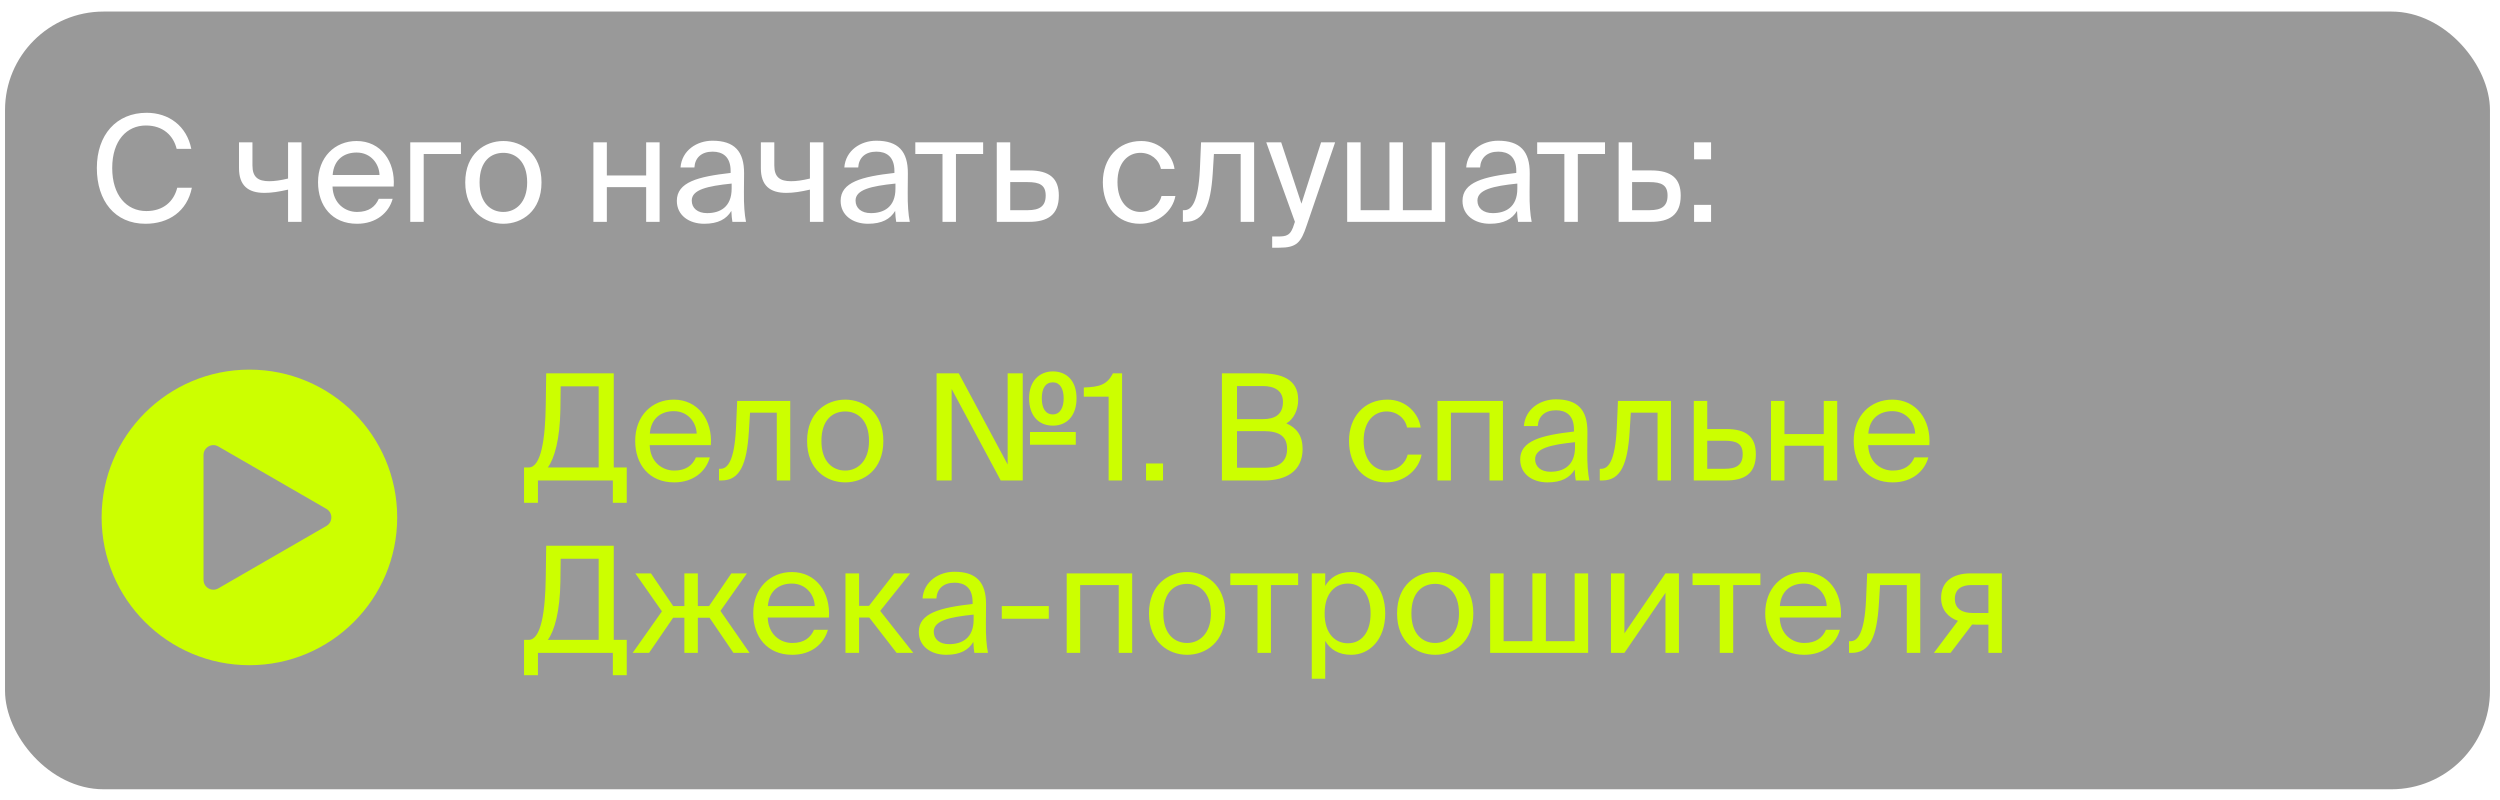 <?xml version="1.0" encoding="UTF-8"?>
<svg xmlns="http://www.w3.org/2000/svg" width="203" height="65" viewBox="0 0 203 65" fill="none">
  <rect x="0.408" y="0.939" width="201.777" height="63.15" rx="8" fill="#999999"></rect>
  <path d="M50.892 40.826H49.764V39.014H43.68V40.826H42.552V37.958H42.924C43.944 37.958 44.28 35.63 44.316 32.858L44.352 30.314H49.836V37.958H50.892V40.826ZM48.612 31.37H45.528L45.504 33.254C45.468 35.642 45.024 37.226 44.484 37.958H48.612V31.37ZM52.754 36.146C52.802 37.538 53.786 38.21 54.746 38.21C55.706 38.21 56.234 37.778 56.51 37.142H57.638C57.338 38.258 56.318 39.17 54.746 39.17C52.706 39.17 51.578 37.706 51.578 35.798C51.578 33.758 52.946 32.45 54.71 32.45C56.678 32.45 57.866 34.106 57.722 36.146H52.754ZM52.766 35.21H56.57C56.546 34.298 55.862 33.386 54.71 33.386C53.738 33.386 52.862 33.914 52.766 35.21ZM64.167 39.014H63.075V33.506H60.903L60.807 35.066C60.639 37.67 60.099 39.014 58.587 39.014H58.383V38.066H58.503C59.079 38.066 59.631 37.442 59.763 34.766L59.859 32.558H64.167V39.014ZM71.728 35.81C71.728 38.15 70.132 39.17 68.632 39.17C67.132 39.17 65.536 38.15 65.536 35.81C65.536 33.47 67.132 32.45 68.632 32.45C70.132 32.45 71.728 33.47 71.728 35.81ZM68.632 38.21C69.616 38.21 70.564 37.466 70.564 35.81C70.564 34.094 69.616 33.41 68.632 33.41C67.648 33.41 66.7 34.046 66.7 35.81C66.7 37.526 67.648 38.21 68.632 38.21ZM85.494 34.562C84.33 34.562 83.562 33.746 83.562 32.342C83.562 30.914 84.426 30.158 85.494 30.158C86.562 30.158 87.414 30.866 87.414 32.342C87.414 33.746 86.646 34.562 85.494 34.562ZM81.258 39.014L77.274 31.586V39.014H76.05V30.314H77.85L81.822 37.718V30.314H83.046V39.014H81.258ZM85.494 31.046C84.882 31.046 84.594 31.55 84.594 32.342C84.594 33.11 84.87 33.65 85.494 33.65C86.07 33.65 86.37 33.11 86.37 32.342C86.37 31.55 86.058 31.046 85.494 31.046ZM83.634 36.11V35.078H87.354V36.11H83.634ZM90.021 39.014V32.21H88.005V31.466C89.253 31.418 89.889 31.262 90.369 30.314H91.113V39.014H90.021ZM93.059 39.014V37.634H94.439V39.014H93.059ZM99.22 30.314H102.352C103.972 30.314 105.412 30.734 105.412 32.462C105.412 33.29 105.052 34.034 104.452 34.382C105.28 34.73 105.772 35.378 105.772 36.446C105.772 38.294 104.392 39.014 102.652 39.014H99.22V30.314ZM100.444 34.034H102.544C103.54 34.034 104.176 33.65 104.176 32.63C104.176 31.742 103.516 31.346 102.544 31.346H100.444V34.034ZM100.444 37.982H102.664C103.9 37.982 104.512 37.442 104.512 36.458C104.512 35.438 103.9 35.006 102.592 35.006H100.444V37.982ZM115.359 34.718H114.255C114.099 33.95 113.427 33.41 112.587 33.41C111.615 33.41 110.727 34.166 110.727 35.786C110.727 37.43 111.627 38.21 112.587 38.21C113.499 38.21 114.147 37.598 114.303 36.914H115.431C115.215 38.126 114.051 39.17 112.551 39.17C110.703 39.17 109.539 37.766 109.539 35.798C109.539 33.878 110.751 32.45 112.659 32.45C114.219 32.45 115.215 33.626 115.359 34.718ZM122.039 39.014H120.947V33.506H117.815V39.014H116.723V32.558H122.039V39.014ZM123.439 37.31C123.439 35.786 125.155 35.342 127.807 35.042V34.886C127.807 33.71 127.147 33.314 126.343 33.314C125.443 33.314 124.915 33.806 124.867 34.598H123.739C123.847 33.206 125.071 32.426 126.331 32.426C128.107 32.426 128.911 33.278 128.899 35.09L128.887 36.578C128.875 37.658 128.935 38.402 129.055 39.014H127.951C127.915 38.774 127.879 38.51 127.867 38.126C127.471 38.786 126.799 39.17 125.659 39.17C124.447 39.17 123.439 38.498 123.439 37.31ZM127.891 35.906C125.911 36.11 124.651 36.398 124.651 37.286C124.651 37.898 125.119 38.306 125.899 38.306C126.919 38.306 127.891 37.838 127.891 36.314V35.906ZM135.686 39.014H134.594V33.506H132.422L132.326 35.066C132.158 37.67 131.618 39.014 130.106 39.014H129.902V38.066H130.022C130.598 38.066 131.15 37.442 131.282 34.766L131.378 32.558H135.686V39.014ZM140.163 34.838C141.843 34.838 142.575 35.51 142.575 36.878C142.575 38.474 141.639 39.014 140.151 39.014H137.535V32.558H138.627V34.838H140.163ZM140.055 38.066C141.015 38.066 141.507 37.742 141.507 36.878C141.507 36.026 141.015 35.786 140.031 35.786H138.627V38.066H140.055ZM148.089 39.014V36.194H144.897V39.014H143.805V32.558H144.897V35.246H148.089V32.558H149.181V39.014H148.089ZM151.696 36.146C151.744 37.538 152.728 38.21 153.688 38.21C154.648 38.21 155.176 37.778 155.452 37.142H156.58C156.28 38.258 155.26 39.17 153.688 39.17C151.648 39.17 150.52 37.706 150.52 35.798C150.52 33.758 151.888 32.45 153.652 32.45C155.62 32.45 156.808 34.106 156.664 36.146H151.696ZM151.708 35.21H155.512C155.488 34.298 154.804 33.386 153.652 33.386C152.68 33.386 151.804 33.914 151.708 35.21ZM50.892 54.826H49.764V53.014H43.68V54.826H42.552V51.958H42.924C43.944 51.958 44.28 49.63 44.316 46.858L44.352 44.314H49.836V51.958H50.892V54.826ZM48.612 45.37H45.528L45.504 47.254C45.468 49.642 45.024 51.226 44.484 51.958H48.612V45.37ZM60.864 53.014H59.556L57.612 50.158H56.664V53.014H55.572V50.158H54.66L52.704 53.014H51.372L53.748 49.642L51.588 46.558H52.86L54.66 49.21H55.572V46.558H56.664V49.21H57.576L59.388 46.558H60.648L58.5 49.606L60.864 53.014ZM62.34 50.146C62.388 51.538 63.372 52.21 64.332 52.21C65.292 52.21 65.82 51.778 66.096 51.142H67.224C66.924 52.258 65.904 53.17 64.332 53.17C62.292 53.17 61.164 51.706 61.164 49.798C61.164 47.758 62.532 46.45 64.296 46.45C66.264 46.45 67.452 48.106 67.308 50.146H62.34ZM62.352 49.21H66.156C66.132 48.298 65.448 47.386 64.296 47.386C63.324 47.386 62.448 47.914 62.352 49.21ZM70.585 50.146H69.757V53.014H68.653V46.558H69.757V49.198H70.561L72.612 46.558H73.909L71.472 49.606L74.16 53.014H72.805L70.585 50.146ZM74.607 51.31C74.607 49.786 76.323 49.342 78.975 49.042V48.886C78.975 47.71 78.315 47.314 77.511 47.314C76.611 47.314 76.083 47.806 76.035 48.598H74.907C75.015 47.206 76.239 46.426 77.499 46.426C79.275 46.426 80.079 47.278 80.067 49.09L80.055 50.578C80.043 51.658 80.103 52.402 80.223 53.014H79.119C79.083 52.774 79.047 52.51 79.035 52.126C78.639 52.786 77.967 53.17 76.827 53.17C75.615 53.17 74.607 52.498 74.607 51.31ZM79.059 49.906C77.079 50.11 75.819 50.398 75.819 51.286C75.819 51.898 76.287 52.306 77.067 52.306C78.087 52.306 79.059 51.838 79.059 50.314V49.906ZM81.346 50.242V49.21H85.162V50.242H81.346ZM91.933 53.014H90.841V47.506H87.709V53.014H86.617V46.558H91.933V53.014ZM99.49 49.81C99.49 52.15 97.894 53.17 96.394 53.17C94.894 53.17 93.297 52.15 93.297 49.81C93.297 47.47 94.894 46.45 96.394 46.45C97.894 46.45 99.49 47.47 99.49 49.81ZM96.394 52.21C97.377 52.21 98.326 51.466 98.326 49.81C98.326 48.094 97.377 47.41 96.394 47.41C95.409 47.41 94.462 48.046 94.462 49.81C94.462 51.526 95.409 52.21 96.394 52.21ZM103.201 47.506V53.014H102.109V47.506H99.901V46.558H105.409V47.506H103.201ZM107.608 46.558V47.578C108.004 46.894 108.688 46.45 109.72 46.45C111.196 46.45 112.48 47.686 112.48 49.81C112.48 51.946 111.196 53.17 109.72 53.17C108.688 53.17 108.004 52.726 107.608 52.042V55.114H106.516V46.558H107.608ZM109.444 52.234C110.56 52.234 111.292 51.346 111.292 49.81C111.292 48.274 110.56 47.386 109.444 47.386C108.472 47.386 107.56 48.106 107.56 49.81C107.56 51.514 108.472 52.234 109.444 52.234ZM119.634 49.81C119.634 52.15 118.038 53.17 116.538 53.17C115.038 53.17 113.442 52.15 113.442 49.81C113.442 47.47 115.038 46.45 116.538 46.45C118.038 46.45 119.634 47.47 119.634 49.81ZM116.538 52.21C117.522 52.21 118.47 51.466 118.47 49.81C118.47 48.094 117.522 47.41 116.538 47.41C115.554 47.41 114.606 48.046 114.606 49.81C114.606 51.526 115.554 52.21 116.538 52.21ZM128.956 53.014H121V46.558H122.092V52.066H124.432V46.558H125.524V52.066H127.864V46.558H128.956V53.014ZM135.237 48.142L131.901 53.014H130.809V46.558H131.901V51.43L135.237 46.558H136.329V53.014H135.237V48.142ZM140.736 47.506V53.014H139.644V47.506H137.436V46.558H142.944V47.506H140.736ZM144.512 50.146C144.56 51.538 145.544 52.21 146.504 52.21C147.464 52.21 147.992 51.778 148.268 51.142H149.396C149.096 52.258 148.076 53.17 146.504 53.17C144.464 53.17 143.336 51.706 143.336 49.798C143.336 47.758 144.704 46.45 146.468 46.45C148.436 46.45 149.624 48.106 149.48 50.146H144.512ZM144.524 49.21H148.328C148.304 48.298 147.62 47.386 146.468 47.386C145.496 47.386 144.62 47.914 144.524 49.21ZM155.924 53.014H154.832V47.506H152.66L152.564 49.066C152.396 51.67 151.856 53.014 150.344 53.014H150.14V52.066H150.26C150.836 52.066 151.388 51.442 151.52 48.766L151.616 46.558H155.924V53.014ZM162.55 53.014H161.458V50.722H160.462C160.39 50.722 160.27 50.722 160.138 50.71L158.386 53.014H157.03L158.986 50.41C158.182 50.134 157.618 49.51 157.618 48.55C157.618 47.23 158.542 46.558 160.018 46.558H162.55V53.014ZM160.078 47.506C159.286 47.506 158.734 47.842 158.734 48.622C158.734 49.498 159.418 49.774 160.174 49.774H161.458V47.506H160.078Z" fill="#CCFF00"></path>
  <path d="M15.58 15.242C15.196 17.162 13.696 18.17 11.812 18.17C9.316 18.17 7.864 16.298 7.864 13.646C7.864 10.946 9.448 9.158 11.908 9.158C13.708 9.158 15.16 10.226 15.532 12.086H14.344C14.08 11.006 13.24 10.19 11.848 10.19C10.312 10.19 9.112 11.39 9.112 13.646C9.112 15.842 10.264 17.138 11.884 17.138C13.264 17.138 14.116 16.358 14.392 15.242H15.58ZM23.391 18.014V15.398C22.647 15.566 22.059 15.662 21.471 15.662C20.127 15.662 19.407 15.05 19.407 13.658V11.558H20.499V13.43C20.499 14.39 20.955 14.714 21.867 14.714C22.299 14.714 22.791 14.642 23.391 14.498V11.558H24.483V18.014H23.391ZM27 15.146C27.048 16.538 28.032 17.21 28.992 17.21C29.952 17.21 30.48 16.778 30.756 16.142H31.884C31.584 17.258 30.564 18.17 28.992 18.17C26.952 18.17 25.824 16.706 25.824 14.798C25.824 12.758 27.192 11.45 28.956 11.45C30.924 11.45 32.112 13.106 31.968 15.146H27ZM27.012 14.21H30.816C30.792 13.298 30.108 12.386 28.956 12.386C27.984 12.386 27.108 12.914 27.012 14.21ZM34.405 12.506V18.014H33.313V11.558H37.429V12.506H34.405ZM43.97 14.81C43.97 17.15 42.374 18.17 40.874 18.17C39.374 18.17 37.778 17.15 37.778 14.81C37.778 12.47 39.374 11.45 40.874 11.45C42.374 11.45 43.97 12.47 43.97 14.81ZM40.874 17.21C41.858 17.21 42.806 16.466 42.806 14.81C42.806 13.094 41.858 12.41 40.874 12.41C39.89 12.41 38.942 13.046 38.942 14.81C38.942 16.526 39.89 17.21 40.874 17.21ZM52.468 18.014V15.194H49.276V18.014H48.184V11.558H49.276V14.246H52.468V11.558H53.56V18.014H52.468ZM54.959 16.31C54.959 14.786 56.675 14.342 59.327 14.042V13.886C59.327 12.71 58.666 12.314 57.862 12.314C56.962 12.314 56.434 12.806 56.386 13.598H55.258C55.367 12.206 56.59 11.426 57.85 11.426C59.627 11.426 60.431 12.278 60.419 14.09L60.407 15.578C60.395 16.658 60.455 17.402 60.575 18.014H59.471C59.434 17.774 59.398 17.51 59.386 17.126C58.99 17.786 58.319 18.17 57.178 18.17C55.967 18.17 54.959 17.498 54.959 16.31ZM59.41 14.906C57.431 15.11 56.17 15.398 56.17 16.286C56.17 16.898 56.639 17.306 57.419 17.306C58.438 17.306 59.41 16.838 59.41 15.314V14.906ZM65.766 18.014V15.398C65.022 15.566 64.434 15.662 63.846 15.662C62.502 15.662 61.782 15.05 61.782 13.658V11.558H62.874V13.43C62.874 14.39 63.33 14.714 64.242 14.714C64.674 14.714 65.166 14.642 65.766 14.498V11.558H66.858V18.014H65.766ZM68.259 16.31C68.259 14.786 69.975 14.342 72.627 14.042V13.886C72.627 12.71 71.967 12.314 71.163 12.314C70.263 12.314 69.735 12.806 69.687 13.598H68.559C68.667 12.206 69.891 11.426 71.151 11.426C72.927 11.426 73.731 12.278 73.719 14.09L73.707 15.578C73.695 16.658 73.755 17.402 73.875 18.014H72.771C72.735 17.774 72.699 17.51 72.687 17.126C72.291 17.786 71.619 18.17 70.479 18.17C69.267 18.17 68.259 17.498 68.259 16.31ZM72.711 14.906C70.731 15.11 69.471 15.398 69.471 16.286C69.471 16.898 69.939 17.306 70.719 17.306C71.739 17.306 72.711 16.838 72.711 15.314V14.906ZM77.623 12.506V18.014H76.531V12.506H74.323V11.558H79.831V12.506H77.623ZM83.566 13.838C85.246 13.838 85.978 14.51 85.978 15.878C85.978 17.474 85.042 18.014 83.554 18.014H80.938V11.558H82.03V13.838H83.566ZM83.458 17.066C84.418 17.066 84.91 16.742 84.91 15.878C84.91 15.026 84.418 14.786 83.434 14.786H82.03V17.066H83.458ZM95.371 13.718H94.267C94.111 12.95 93.439 12.41 92.599 12.41C91.627 12.41 90.739 13.166 90.739 14.786C90.739 16.43 91.639 17.21 92.599 17.21C93.511 17.21 94.159 16.598 94.315 15.914H95.443C95.227 17.126 94.063 18.17 92.563 18.17C90.715 18.17 89.551 16.766 89.551 14.798C89.551 12.878 90.763 11.45 92.671 11.45C94.231 11.45 95.227 12.626 95.371 13.718ZM101.835 18.014H100.743V12.506H98.57L98.475 14.066C98.306 16.67 97.766 18.014 96.254 18.014H96.05V17.066H96.171C96.746 17.066 97.299 16.442 97.43 13.766L97.526 11.558H101.835V18.014ZM103.3 19.202H103.744C104.464 19.202 104.812 19.154 105.1 18.146L105.148 18.014L102.82 11.558H104.032L105.676 16.538L107.272 11.558H108.412L106.108 18.29C105.64 19.694 105.304 20.114 103.864 20.114H103.3V19.202ZM117.347 18.014H109.391V11.558H110.483V17.066H112.823V11.558H113.915V17.066H116.255V11.558H117.347V18.014ZM118.755 16.31C118.755 14.786 120.471 14.342 123.123 14.042V13.886C123.123 12.71 122.463 12.314 121.659 12.314C120.759 12.314 120.231 12.806 120.183 13.598H119.055C119.163 12.206 120.387 11.426 121.647 11.426C123.423 11.426 124.227 12.278 124.215 14.09L124.203 15.578C124.191 16.658 124.251 17.402 124.371 18.014H123.267C123.231 17.774 123.195 17.51 123.183 17.126C122.787 17.786 122.115 18.17 120.975 18.17C119.763 18.17 118.755 17.498 118.755 16.31ZM123.207 14.906C121.227 15.11 119.967 15.398 119.967 16.286C119.967 16.898 120.435 17.306 121.215 17.306C122.235 17.306 123.207 16.838 123.207 15.314V14.906ZM128.119 12.506V18.014H127.027V12.506H124.819V11.558H130.327V12.506H128.119ZM134.062 13.838C135.742 13.838 136.474 14.51 136.474 15.878C136.474 17.474 135.538 18.014 134.05 18.014H131.434V11.558H132.526V13.838H134.062ZM133.954 17.066C134.914 17.066 135.406 16.742 135.406 15.878C135.406 15.026 134.914 14.786 133.93 14.786H132.526V17.066H133.954ZM137.559 12.938V11.558H138.939V12.938H137.559ZM137.559 18.014V16.634H138.939V18.014H137.559Z" fill="white"></path>
  <g filter="url(#filter0_b_126_547)">
    <path fill-rule="evenodd" clip-rule="evenodd" d="M20.252 54.014C26.879 54.014 32.252 48.641 32.252 42.014C32.252 35.386 26.879 30.014 20.252 30.014C13.624 30.014 8.252 35.386 8.252 42.014C8.252 48.641 13.624 54.014 20.252 54.014ZM26.506 42.707C27.039 42.399 27.039 41.629 26.506 41.321L17.726 36.252C17.192 35.944 16.526 36.329 16.526 36.945V47.083C16.526 47.699 17.192 48.084 17.726 47.776L26.506 42.707Z" fill="#CCFF00"></path>
  </g>
  <defs>
    <filter id="filter0_b_126_547" x="5.052" y="26.814" width="30.4" height="30.4" filterUnits="userSpaceOnUse" color-interpolation-filters="sRGB">
      <feFlood flood-opacity="0" result="BackgroundImageFix"></feFlood>
      <feGaussianBlur in="BackgroundImageFix" stdDeviation="1.6"></feGaussianBlur>
      <feComposite in2="SourceAlpha" operator="in" result="effect1_backgroundBlur_126_547"></feComposite>
      <feBlend mode="normal" in="SourceGraphic" in2="effect1_backgroundBlur_126_547" result="shape"></feBlend>
    </filter>
  </defs>
</svg>
